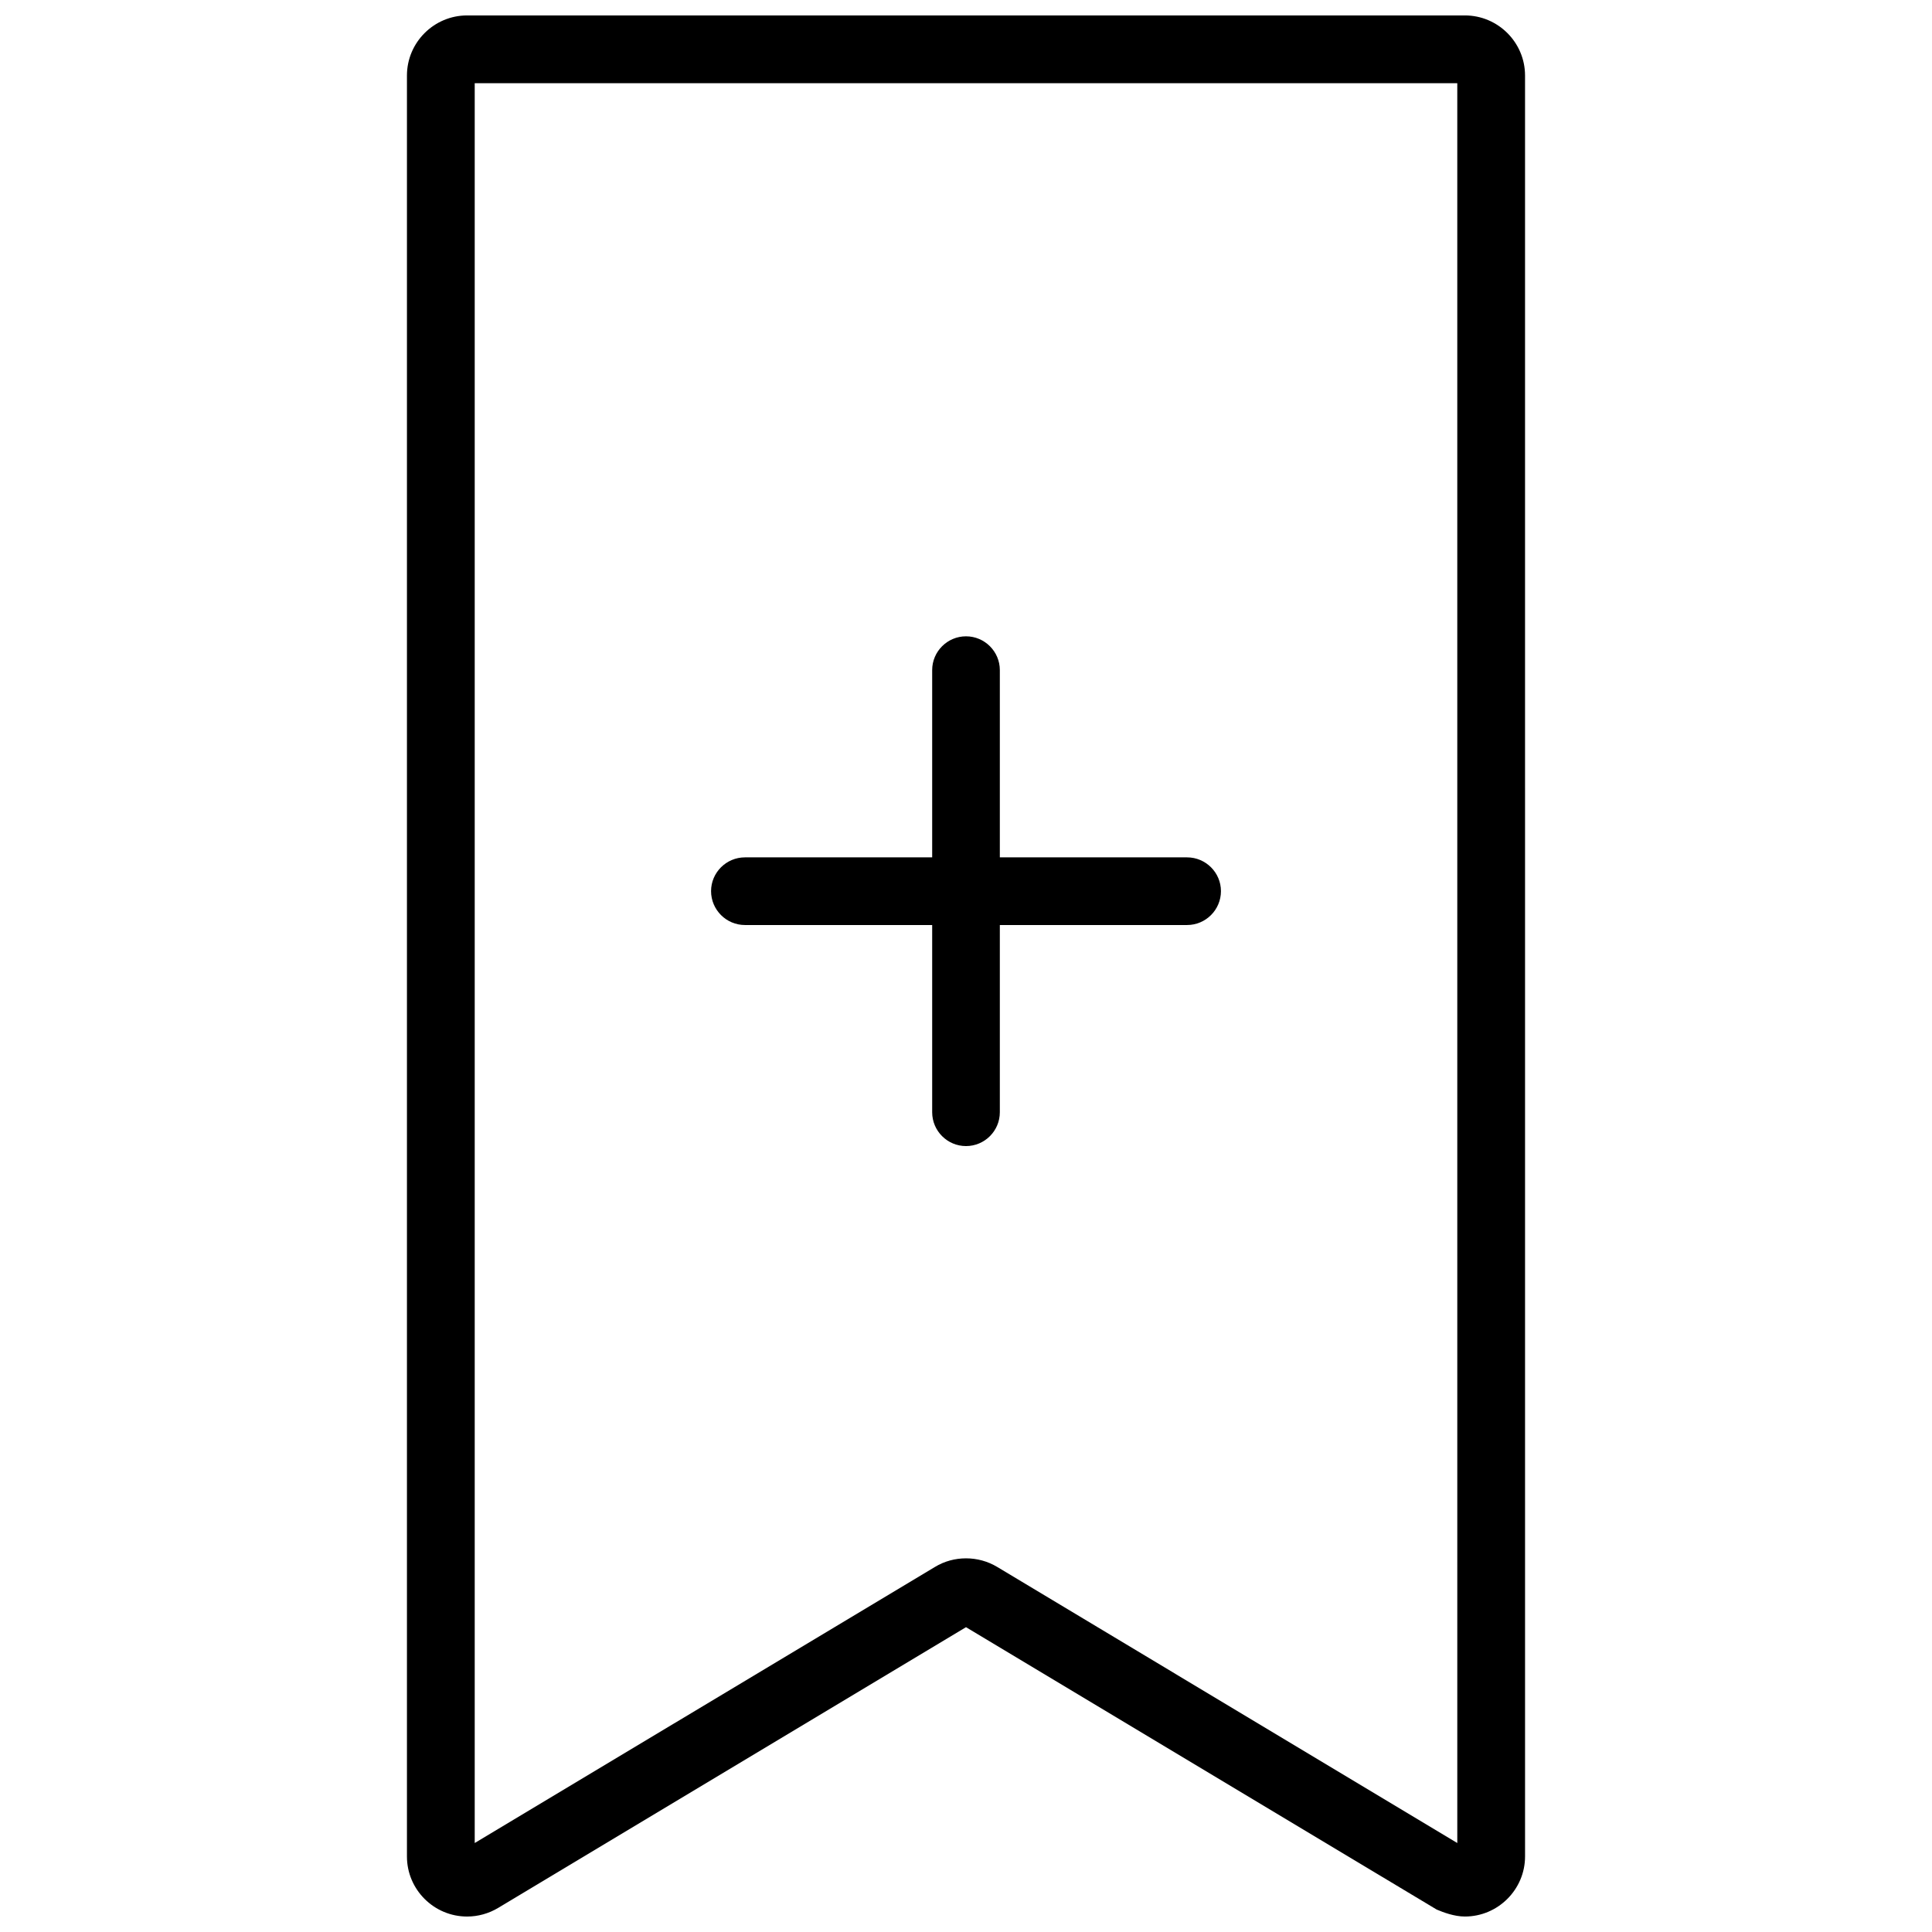 <?xml version="1.0" encoding="UTF-8"?>
<!-- Uploaded to: SVG Repo, www.svgrepo.com, Generator: SVG Repo Mixer Tools -->
<svg width="800px" height="800px" version="1.1" viewBox="144 144 512 512" xmlns="http://www.w3.org/2000/svg">
 <defs>
  <clipPath id="a">
   <path d="m251 148.09h298v503.81h-298z"/>
  </clipPath>
 </defs>
 <g clip-path="url(#a)">
  <path d="m532.21 148.09h-264.42c-8.777 0-15.945 7.148-15.945 15.93v471.97c0 8.777 7.164 15.914 15.945 15.914 2.906 0 5.75-0.801 8.258-2.305l123.95-74.375 124.74 74.832c1.723 0.723 4.629 1.844 7.473 1.844 8.777 0 15.945-7.164 15.945-15.93l-0.004-471.95c0-8.781-7.164-15.93-15.945-15.93zm-2.012 484.33-121.89-73.141c-5.059-3.074-11.578-3.059-16.543-0.016l-121.96 73.156v-466.37h260.39z"/>
 </g>
 <path d="m341.42 389.14h49.617v49.617c0 4.949 4.027 8.965 8.965 8.965 4.934 0 8.965-4.012 8.965-8.965v-49.617h49.617c4.949 0 8.98-4.027 8.98-8.98 0-4.922-4.027-8.949-8.98-8.949h-49.617v-49.633c0-4.922-4.027-8.949-8.965-8.949-4.934 0-8.965 4.027-8.965 8.949v49.633h-49.617c-4.949 0-8.98 4.027-8.98 8.949 0.004 4.953 4.031 8.98 8.98 8.98z"/>
</svg>